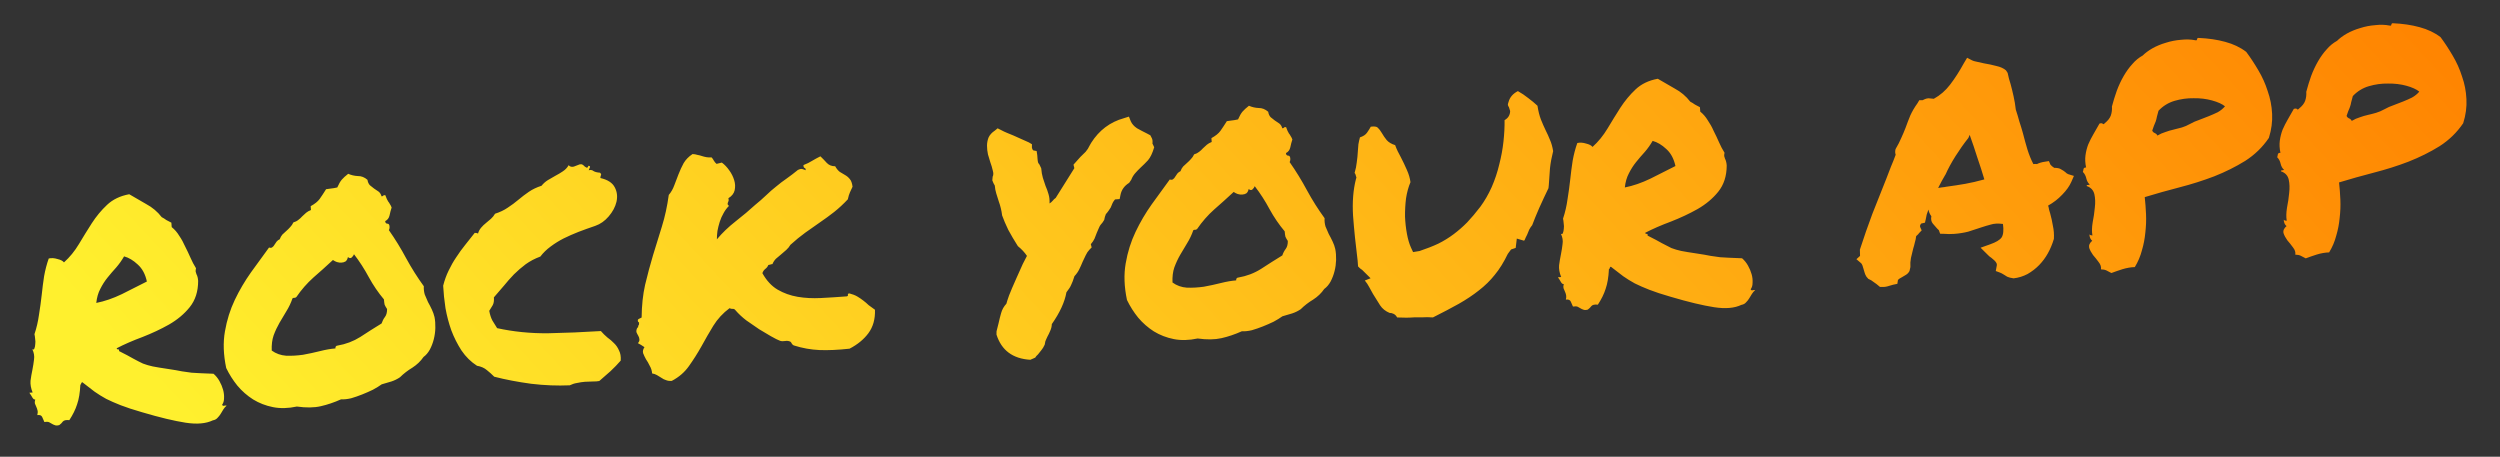 <svg width="104" height="19" viewBox="0 0 104 19" fill="none" xmlns="http://www.w3.org/2000/svg">
<rect x="0" y="0" width="104" height="19" fill="#333333" stroke="none"/>
<path d="M1.466 16.617C1.425 16.628 1.386 16.602 1.348 16.539C1.31 16.468 1.267 16.401 1.221 16.338L1.357 16.328C1.286 16.151 1.257 15.988 1.27 15.838C1.291 15.679 1.317 15.528 1.348 15.385C1.378 15.234 1.4 15.091 1.415 14.958C1.437 14.815 1.414 14.672 1.345 14.528C1.388 14.55 1.416 14.54 1.43 14.497C1.451 14.446 1.463 14.387 1.466 14.321C1.477 14.245 1.475 14.171 1.462 14.098C1.455 14.015 1.446 13.95 1.434 13.901C1.522 13.638 1.584 13.368 1.622 13.093C1.667 12.816 1.704 12.544 1.734 12.277C1.763 12.002 1.796 11.739 1.835 11.488C1.882 11.228 1.946 10.983 2.028 10.753C2.142 10.728 2.263 10.735 2.39 10.775C2.525 10.807 2.615 10.854 2.661 10.916C2.901 10.7 3.11 10.444 3.286 10.149C3.462 9.854 3.639 9.568 3.817 9.29C4.002 9.003 4.214 8.747 4.454 8.522C4.693 8.297 5.001 8.149 5.376 8.08C5.584 8.205 5.818 8.34 6.077 8.486C6.336 8.624 6.552 8.806 6.727 9.033C6.796 9.069 6.861 9.109 6.922 9.155C6.991 9.191 7.06 9.227 7.129 9.263L7.143 9.448C7.266 9.546 7.371 9.667 7.456 9.809C7.549 9.943 7.63 10.09 7.7 10.25C7.778 10.402 7.852 10.557 7.922 10.717C7.992 10.878 8.069 11.025 8.154 11.159C8.141 11.21 8.136 11.256 8.139 11.297C8.15 11.329 8.161 11.366 8.172 11.406C8.191 11.438 8.207 11.478 8.219 11.527C8.23 11.567 8.238 11.62 8.243 11.686C8.243 12.125 8.126 12.489 7.891 12.78C7.664 13.062 7.376 13.303 7.027 13.503C6.686 13.695 6.318 13.867 5.924 14.021C5.53 14.167 5.173 14.322 4.855 14.487C4.857 14.52 4.875 14.535 4.908 14.533C4.949 14.529 4.963 14.553 4.951 14.604C5.209 14.733 5.407 14.838 5.545 14.919C5.692 14.999 5.826 15.067 5.946 15.124C6.074 15.173 6.209 15.212 6.352 15.243C6.503 15.273 6.708 15.307 6.968 15.345C7.227 15.383 7.428 15.418 7.571 15.448C7.722 15.47 7.856 15.489 7.973 15.505C8.089 15.513 8.214 15.52 8.347 15.526C8.48 15.533 8.658 15.54 8.882 15.548C8.98 15.632 9.062 15.733 9.129 15.852C9.196 15.971 9.246 16.091 9.28 16.213C9.314 16.335 9.327 16.454 9.32 16.57C9.319 16.678 9.293 16.767 9.24 16.837C9.251 16.869 9.273 16.884 9.306 16.881C9.346 16.87 9.387 16.867 9.429 16.872C9.375 16.918 9.329 16.971 9.292 17.031C9.256 17.092 9.219 17.153 9.182 17.213C9.145 17.274 9.1 17.331 9.046 17.385C9 17.438 8.937 17.472 8.855 17.486C8.567 17.624 8.189 17.657 7.72 17.584C7.252 17.512 6.649 17.368 5.913 17.15C5.549 17.045 5.252 16.948 5.022 16.858C4.791 16.767 4.59 16.679 4.418 16.593C4.246 16.498 4.085 16.399 3.936 16.294C3.787 16.181 3.616 16.049 3.422 15.898C3.398 15.909 3.383 15.926 3.377 15.951C3.379 15.976 3.367 15.994 3.343 16.004C3.327 16.336 3.282 16.608 3.207 16.821C3.14 17.033 3.032 17.252 2.884 17.478C2.75 17.463 2.661 17.483 2.615 17.536C2.578 17.588 2.528 17.638 2.465 17.684C2.384 17.706 2.322 17.707 2.279 17.685C2.236 17.672 2.198 17.654 2.163 17.632C2.128 17.61 2.089 17.588 2.046 17.566C2.003 17.545 1.937 17.541 1.847 17.557C1.817 17.484 1.787 17.416 1.757 17.352C1.727 17.28 1.659 17.252 1.552 17.268C1.571 17.193 1.575 17.13 1.563 17.081C1.55 17.025 1.534 16.976 1.515 16.936C1.495 16.888 1.474 16.84 1.454 16.792C1.442 16.743 1.446 16.685 1.466 16.617ZM5.162 10.665C5.067 10.83 4.958 10.983 4.837 11.124C4.714 11.258 4.593 11.399 4.472 11.549C4.358 11.69 4.258 11.847 4.172 12.019C4.085 12.182 4.029 12.377 4.005 12.602C4.347 12.535 4.702 12.413 5.07 12.236C5.436 12.051 5.783 11.876 6.11 11.711C6.046 11.409 5.92 11.175 5.734 11.007C5.547 10.831 5.356 10.717 5.162 10.665ZM12.349 16.912C11.991 16.989 11.661 16.997 11.358 16.937C11.056 16.877 10.779 16.77 10.527 16.615C10.284 16.46 10.066 16.27 9.876 16.044C9.693 15.818 9.538 15.573 9.41 15.309C9.294 14.755 9.276 14.248 9.357 13.787C9.438 13.317 9.575 12.881 9.767 12.477C9.96 12.074 10.184 11.693 10.438 11.334C10.701 10.975 10.952 10.629 11.192 10.297C11.251 10.317 11.296 10.314 11.327 10.286C11.367 10.259 11.397 10.223 11.419 10.18C11.448 10.137 11.478 10.093 11.508 10.049C11.546 10.005 11.589 9.973 11.637 9.953C11.665 9.876 11.701 9.811 11.747 9.758C11.801 9.704 11.855 9.655 11.909 9.609C11.971 9.555 12.025 9.501 12.071 9.448C12.125 9.395 12.169 9.329 12.205 9.252C12.286 9.229 12.354 9.195 12.408 9.15C12.471 9.104 12.525 9.054 12.571 9.001C12.625 8.947 12.679 8.898 12.733 8.852C12.788 8.807 12.855 8.768 12.936 8.737L12.924 8.577C13.098 8.481 13.223 8.381 13.298 8.276C13.373 8.171 13.462 8.036 13.565 7.871C13.655 7.856 13.725 7.846 13.774 7.842C13.832 7.838 13.918 7.823 14.031 7.798C14.095 7.653 14.157 7.545 14.218 7.474C14.279 7.403 14.368 7.322 14.485 7.23C14.614 7.287 14.748 7.318 14.889 7.324C15.03 7.321 15.162 7.373 15.286 7.48C15.302 7.578 15.336 7.654 15.39 7.708C15.443 7.754 15.5 7.799 15.562 7.844C15.623 7.881 15.684 7.922 15.745 7.967C15.806 8.012 15.848 8.079 15.872 8.168C15.913 8.165 15.937 8.155 15.944 8.138C15.959 8.12 15.988 8.114 16.029 8.119C16.051 8.183 16.071 8.236 16.091 8.276C16.11 8.316 16.13 8.351 16.149 8.383C16.176 8.414 16.199 8.45 16.219 8.489C16.247 8.529 16.271 8.576 16.292 8.633C16.258 8.735 16.229 8.844 16.205 8.962C16.18 9.072 16.12 9.151 16.024 9.199C16.029 9.265 16.057 9.3 16.107 9.305C16.156 9.301 16.187 9.328 16.2 9.385C16.213 9.458 16.206 9.521 16.176 9.572C16.436 9.942 16.677 10.333 16.898 10.747C17.119 11.152 17.364 11.539 17.631 11.908C17.624 12.024 17.637 12.139 17.67 12.252C17.711 12.357 17.756 12.461 17.805 12.565C17.863 12.668 17.916 12.772 17.965 12.876C18.014 12.98 18.051 13.084 18.076 13.19C18.103 13.329 18.114 13.481 18.11 13.647C18.106 13.804 18.084 13.959 18.046 14.111C18.008 14.263 17.953 14.408 17.88 14.545C17.807 14.675 17.72 14.777 17.618 14.851C17.499 15.025 17.344 15.173 17.155 15.295C16.965 15.409 16.793 15.542 16.639 15.694C16.529 15.769 16.409 15.828 16.28 15.87C16.15 15.905 16.017 15.944 15.879 15.988C15.777 16.061 15.655 16.137 15.511 16.214C15.368 16.283 15.22 16.348 15.067 16.409C14.914 16.47 14.761 16.523 14.607 16.568C14.453 16.604 14.313 16.619 14.188 16.612C13.9 16.741 13.618 16.837 13.341 16.899C13.065 16.962 12.734 16.966 12.349 16.912ZM12.17 12.407C12.102 12.603 12.017 12.783 11.913 12.948C11.818 13.104 11.722 13.265 11.627 13.429C11.532 13.594 11.45 13.769 11.381 13.957C11.32 14.135 11.295 14.344 11.304 14.583C11.479 14.71 11.679 14.782 11.904 14.798C12.136 14.806 12.371 14.792 12.608 14.758C12.845 14.715 13.081 14.664 13.317 14.605C13.552 14.546 13.765 14.509 13.954 14.495C13.948 14.42 13.979 14.381 14.044 14.376C14.387 14.317 14.701 14.198 14.986 14.019C15.269 13.832 15.566 13.645 15.874 13.456C15.908 13.354 15.955 13.263 16.015 13.184C16.075 13.105 16.104 12.996 16.102 12.855C16.055 12.784 16.021 12.725 16.001 12.677C15.989 12.628 15.98 12.554 15.972 12.455C15.736 12.175 15.527 11.868 15.344 11.534C15.161 11.193 14.955 10.873 14.726 10.576C14.712 10.618 14.682 10.662 14.636 10.707C14.59 10.752 14.536 10.747 14.474 10.694C14.455 10.778 14.423 10.839 14.376 10.875C14.328 10.904 14.272 10.921 14.206 10.925C14.148 10.93 14.085 10.922 14.018 10.902C13.958 10.882 13.902 10.853 13.85 10.816C13.579 11.068 13.308 11.312 13.036 11.547C12.773 11.783 12.537 12.053 12.328 12.358C12.289 12.386 12.265 12.396 12.256 12.389C12.247 12.381 12.218 12.387 12.17 12.407ZM19.843 15.216C19.59 15.053 19.376 14.842 19.199 14.582C19.03 14.322 18.889 14.043 18.776 13.745C18.67 13.447 18.589 13.139 18.532 12.82C18.482 12.493 18.451 12.181 18.436 11.884C18.494 11.657 18.569 11.448 18.662 11.259C18.755 11.062 18.861 10.876 18.98 10.701C19.099 10.518 19.222 10.348 19.351 10.189C19.487 10.022 19.619 9.854 19.748 9.688C19.797 9.684 19.843 9.693 19.886 9.714C19.912 9.621 19.956 9.539 20.017 9.469C20.077 9.398 20.143 9.335 20.213 9.28C20.283 9.217 20.353 9.158 20.423 9.103C20.493 9.04 20.55 8.969 20.594 8.891C20.796 8.826 20.971 8.743 21.121 8.64C21.279 8.537 21.427 8.427 21.567 8.309C21.707 8.191 21.852 8.08 22.002 7.978C22.151 7.876 22.327 7.792 22.529 7.727C22.597 7.639 22.682 7.563 22.785 7.497C22.895 7.431 23.003 7.369 23.106 7.311C23.217 7.253 23.32 7.192 23.415 7.127C23.517 7.061 23.598 6.976 23.656 6.872C23.71 6.935 23.782 6.954 23.871 6.931C23.96 6.899 24.04 6.868 24.113 6.838C24.161 6.826 24.203 6.831 24.238 6.853C24.273 6.875 24.304 6.902 24.331 6.933C24.366 6.955 24.392 6.97 24.409 6.977C24.434 6.983 24.457 6.957 24.477 6.897C24.544 6.901 24.562 6.928 24.533 6.98C24.512 7.031 24.498 7.065 24.491 7.082C24.572 7.06 24.639 7.071 24.692 7.117C24.753 7.154 24.841 7.176 24.958 7.184C25.002 7.222 25.017 7.254 25.003 7.28C24.988 7.306 24.979 7.348 24.975 7.406C25.278 7.474 25.478 7.604 25.575 7.795C25.672 7.978 25.695 8.179 25.645 8.398C25.595 8.609 25.486 8.811 25.319 9.006C25.159 9.192 24.975 9.322 24.765 9.395C24.515 9.48 24.281 9.564 24.064 9.647C23.855 9.729 23.651 9.819 23.451 9.917C23.26 10.014 23.078 10.127 22.906 10.256C22.741 10.376 22.599 10.515 22.478 10.673C22.253 10.756 22.05 10.862 21.869 10.992C21.697 11.121 21.534 11.261 21.38 11.414C21.234 11.565 21.093 11.725 20.957 11.893C20.82 12.052 20.683 12.211 20.546 12.37C20.557 12.51 20.54 12.619 20.496 12.697C20.453 12.775 20.405 12.853 20.353 12.931C20.381 13.086 20.424 13.22 20.482 13.331C20.548 13.434 20.614 13.54 20.68 13.651C21.353 13.799 22.058 13.87 22.794 13.864C23.538 13.849 24.272 13.818 24.997 13.772C25.078 13.865 25.167 13.954 25.265 14.037C25.37 14.112 25.463 14.192 25.544 14.277C25.633 14.361 25.702 14.463 25.753 14.584C25.811 14.695 25.834 14.834 25.822 15.001C25.692 15.151 25.55 15.298 25.396 15.442C25.241 15.578 25.085 15.714 24.93 15.85C24.857 15.864 24.766 15.871 24.659 15.87C24.559 15.87 24.452 15.874 24.337 15.882C24.23 15.89 24.119 15.907 24.005 15.932C23.899 15.948 23.798 15.981 23.702 16.029C23.183 16.052 22.647 16.031 22.096 15.965C21.544 15.89 21.032 15.793 20.56 15.671C20.461 15.571 20.359 15.479 20.253 15.396C20.147 15.305 20.01 15.245 19.843 15.216ZM26.578 13.516C26.584 13.482 26.586 13.457 26.585 13.441C26.592 13.424 26.578 13.404 26.543 13.382C26.523 13.326 26.532 13.288 26.572 13.268C26.612 13.249 26.652 13.229 26.692 13.209C26.696 12.713 26.744 12.258 26.837 11.845C26.938 11.424 27.047 11.014 27.166 10.617C27.293 10.218 27.416 9.82 27.535 9.422C27.662 9.015 27.757 8.578 27.821 8.109C27.92 7.994 27.996 7.86 28.051 7.707C28.114 7.553 28.173 7.4 28.227 7.247C28.29 7.085 28.361 6.931 28.441 6.784C28.529 6.637 28.652 6.512 28.809 6.409C28.884 6.411 28.951 6.423 29.011 6.443C29.078 6.455 29.141 6.47 29.2 6.491C29.26 6.511 29.323 6.527 29.39 6.539C29.457 6.55 29.528 6.553 29.602 6.547C29.638 6.586 29.671 6.633 29.7 6.689C29.728 6.736 29.764 6.779 29.808 6.817L30.028 6.763C30.142 6.846 30.245 6.954 30.338 7.088C30.43 7.213 30.498 7.349 30.542 7.494C30.586 7.632 30.592 7.772 30.562 7.915C30.53 8.049 30.444 8.159 30.301 8.245C30.313 8.293 30.316 8.33 30.309 8.356C30.303 8.381 30.293 8.407 30.278 8.433C30.271 8.45 30.269 8.471 30.27 8.495C30.272 8.512 30.29 8.535 30.325 8.566C30.241 8.647 30.165 8.747 30.1 8.868C30.034 8.981 29.981 9.101 29.941 9.228C29.901 9.355 29.869 9.481 29.846 9.607C29.83 9.733 29.822 9.849 29.822 9.957C30.042 9.692 30.305 9.44 30.609 9.202C30.914 8.964 31.179 8.741 31.403 8.534C31.582 8.388 31.737 8.252 31.869 8.126C32.007 7.992 32.147 7.869 32.288 7.759C32.428 7.641 32.573 7.531 32.722 7.429C32.879 7.318 33.036 7.198 33.191 7.071C33.271 7.031 33.332 7.019 33.375 7.032C33.425 7.045 33.472 7.062 33.515 7.083C33.519 7.025 33.504 6.993 33.471 6.987C33.437 6.973 33.421 6.933 33.424 6.867C33.561 6.815 33.681 6.756 33.783 6.691C33.894 6.624 34.01 6.562 34.129 6.503C34.218 6.588 34.308 6.68 34.398 6.781C34.488 6.873 34.603 6.918 34.744 6.916C34.801 7.019 34.865 7.097 34.935 7.15C35.013 7.194 35.087 7.238 35.156 7.282C35.234 7.326 35.3 7.383 35.355 7.453C35.41 7.515 35.447 7.62 35.466 7.768C35.438 7.836 35.403 7.913 35.359 7.999C35.324 8.076 35.294 8.174 35.27 8.291C35.086 8.487 34.897 8.663 34.701 8.818C34.514 8.965 34.318 9.108 34.113 9.248C33.917 9.387 33.712 9.53 33.5 9.679C33.296 9.827 33.09 9.995 32.881 10.185C32.837 10.263 32.78 10.333 32.71 10.396C32.641 10.46 32.567 10.523 32.489 10.587C32.419 10.642 32.349 10.701 32.279 10.764C32.217 10.827 32.169 10.901 32.134 10.986C32.101 10.989 32.073 10.995 32.049 11.005C32.024 11.007 31.996 11.013 31.963 11.024C31.936 11.092 31.89 11.149 31.827 11.195C31.773 11.241 31.736 11.297 31.716 11.365C31.889 11.675 32.1 11.903 32.351 12.05C32.602 12.196 32.879 12.295 33.181 12.347C33.482 12.399 33.806 12.415 34.153 12.398C34.499 12.38 34.857 12.357 35.227 12.329C35.268 12.317 35.283 12.296 35.272 12.263C35.269 12.222 35.292 12.204 35.342 12.208C35.469 12.24 35.575 12.282 35.662 12.333C35.749 12.384 35.831 12.44 35.91 12.501C35.989 12.561 36.065 12.625 36.136 12.694C36.215 12.755 36.303 12.819 36.399 12.886C36.412 13.274 36.32 13.599 36.125 13.862C35.937 14.116 35.676 14.331 35.342 14.505C34.866 14.557 34.45 14.576 34.093 14.562C33.736 14.547 33.379 14.483 33.023 14.37C32.998 14.363 32.971 14.34 32.943 14.301C32.924 14.261 32.905 14.234 32.888 14.219C32.819 14.182 32.743 14.171 32.662 14.186C32.58 14.2 32.509 14.197 32.45 14.177C32.373 14.15 32.244 14.085 32.063 13.983C31.89 13.88 31.729 13.785 31.582 13.697C31.399 13.57 31.22 13.447 31.045 13.327C30.878 13.199 30.727 13.058 30.591 12.902C30.563 12.863 30.525 12.845 30.475 12.849C30.434 12.852 30.392 12.843 30.349 12.821C30.075 13.024 29.849 13.269 29.672 13.555C29.503 13.833 29.338 14.118 29.178 14.412C29.018 14.697 28.844 14.971 28.657 15.233C28.477 15.487 28.241 15.691 27.946 15.845C27.855 15.852 27.776 15.842 27.708 15.814C27.64 15.794 27.576 15.762 27.514 15.717C27.453 15.68 27.393 15.643 27.332 15.606C27.271 15.57 27.203 15.546 27.128 15.535C27.119 15.42 27.087 15.315 27.03 15.22C26.981 15.116 26.928 15.024 26.873 14.946C26.825 14.859 26.785 14.775 26.754 14.694C26.732 14.613 26.75 14.529 26.81 14.442C26.714 14.375 26.622 14.319 26.537 14.276C26.59 14.214 26.61 14.159 26.598 14.11C26.595 14.061 26.579 14.012 26.55 13.965C26.522 13.917 26.497 13.87 26.477 13.821C26.465 13.764 26.477 13.701 26.513 13.633C26.545 13.622 26.556 13.604 26.546 13.58C26.544 13.556 26.555 13.534 26.578 13.516ZM42.862 14.967C42.13 14.923 41.661 14.573 41.454 13.919L41.456 13.782C41.482 13.681 41.511 13.567 41.542 13.441C41.573 13.297 41.608 13.158 41.647 13.023C41.686 12.879 41.759 12.75 41.866 12.634C41.885 12.558 41.922 12.444 41.977 12.29C42.039 12.129 42.141 11.889 42.283 11.572C42.396 11.324 42.485 11.127 42.548 10.981C42.62 10.835 42.678 10.723 42.721 10.645C42.628 10.504 42.502 10.368 42.343 10.239C42.193 10.003 42.06 9.777 41.944 9.562C41.837 9.339 41.751 9.138 41.688 8.961C41.665 8.764 41.617 8.565 41.544 8.364C41.511 8.258 41.478 8.153 41.445 8.048C41.413 7.943 41.392 7.833 41.383 7.718C41.346 7.663 41.312 7.591 41.28 7.502L41.294 7.352C41.33 7.283 41.331 7.196 41.299 7.091C41.273 6.977 41.24 6.864 41.198 6.751C41.166 6.646 41.133 6.537 41.099 6.423C41.073 6.301 41.06 6.182 41.06 6.066C41.059 5.951 41.08 5.837 41.121 5.727C41.17 5.615 41.258 5.518 41.384 5.434L41.501 5.338L41.63 5.403C41.725 5.454 41.815 5.496 41.901 5.531C41.986 5.566 42.072 5.601 42.157 5.636C42.259 5.678 42.362 5.724 42.465 5.774C42.568 5.816 42.679 5.866 42.799 5.923L42.929 6L42.927 6.136C42.928 6.153 42.934 6.173 42.944 6.197C42.954 6.221 42.968 6.241 42.986 6.256L43.124 6.283L43.15 6.455L43.161 6.603C43.166 6.677 43.175 6.73 43.185 6.762C43.195 6.786 43.214 6.814 43.241 6.845L43.315 7.001C43.326 7.149 43.349 7.28 43.382 7.393C43.415 7.506 43.453 7.619 43.494 7.732C43.544 7.844 43.586 7.961 43.62 8.083C43.654 8.196 43.667 8.323 43.661 8.464C43.709 8.436 43.755 8.395 43.801 8.342C43.816 8.324 43.832 8.307 43.847 8.289C43.87 8.271 43.894 8.252 43.917 8.234L44.693 6.996L44.657 6.85L44.943 6.53C45.02 6.458 45.093 6.387 45.162 6.315C45.231 6.235 45.286 6.149 45.329 6.054L45.395 5.938C45.727 5.416 46.182 5.075 46.757 4.916L46.963 4.851L47.04 5.044C47.09 5.156 47.176 5.253 47.298 5.335C47.427 5.408 47.565 5.48 47.711 5.552L47.854 5.628C47.91 5.723 47.941 5.795 47.944 5.844C47.948 5.894 47.947 5.935 47.941 5.969L48.015 6.124C47.943 6.37 47.857 6.55 47.758 6.665C47.659 6.772 47.555 6.875 47.447 6.974C47.362 7.055 47.285 7.135 47.216 7.215C47.148 7.295 47.097 7.381 47.062 7.475L46.973 7.606C46.775 7.728 46.655 7.895 46.613 8.105L46.577 8.281L46.392 8.295C46.384 8.296 46.365 8.318 46.335 8.362C46.304 8.397 46.262 8.487 46.206 8.632C46.14 8.736 46.091 8.806 46.061 8.842C46.038 8.868 46.019 8.89 46.004 8.908C45.99 8.95 45.977 8.989 45.963 9.023C45.957 9.056 45.948 9.098 45.935 9.149L45.868 9.253C45.799 9.325 45.751 9.395 45.723 9.463C45.694 9.523 45.663 9.596 45.628 9.681C45.6 9.758 45.569 9.839 45.534 9.924C45.499 10.001 45.447 10.079 45.378 10.159L45.413 10.293L45.321 10.387C45.26 10.45 45.208 10.528 45.165 10.622C45.122 10.708 45.079 10.798 45.036 10.893C44.995 10.995 44.949 11.098 44.898 11.201C44.848 11.304 44.781 11.4 44.697 11.489C44.65 11.642 44.606 11.761 44.562 11.847C44.528 11.932 44.461 12.037 44.363 12.16C44.294 12.562 44.091 13.004 43.755 13.484C43.754 13.575 43.732 13.668 43.689 13.762C43.654 13.848 43.615 13.929 43.571 14.007C43.557 14.041 43.539 14.08 43.518 14.123C43.504 14.157 43.493 14.183 43.486 14.2L43.46 14.338C43.417 14.432 43.369 14.511 43.316 14.573C43.271 14.634 43.226 14.691 43.18 14.744C43.157 14.762 43.133 14.785 43.111 14.812C43.096 14.837 43.081 14.859 43.066 14.877L42.862 14.967ZM49.821 14.081C49.462 14.158 49.132 14.166 48.829 14.106C48.527 14.046 48.25 13.939 47.998 13.784C47.755 13.629 47.538 13.438 47.347 13.213C47.164 12.987 47.009 12.742 46.882 12.479C46.765 11.925 46.748 11.417 46.829 10.956C46.909 10.486 47.046 10.05 47.239 9.646C47.432 9.243 47.655 8.862 47.91 8.503C48.172 8.144 48.423 7.798 48.663 7.466C48.722 7.486 48.767 7.483 48.799 7.455C48.838 7.428 48.868 7.392 48.89 7.349C48.92 7.306 48.95 7.262 48.979 7.218C49.017 7.174 49.06 7.142 49.108 7.122C49.136 7.045 49.172 6.98 49.218 6.927C49.272 6.874 49.326 6.824 49.38 6.778C49.443 6.724 49.496 6.67 49.542 6.617C49.596 6.564 49.641 6.498 49.676 6.421C49.757 6.398 49.825 6.364 49.88 6.319C49.942 6.273 49.996 6.223 50.042 6.17C50.096 6.116 50.15 6.067 50.205 6.021C50.259 5.976 50.327 5.937 50.407 5.906L50.395 5.746C50.57 5.65 50.694 5.55 50.769 5.445C50.844 5.34 50.933 5.205 51.037 5.04C51.127 5.025 51.196 5.015 51.245 5.011C51.303 5.007 51.389 4.992 51.503 4.967C51.566 4.822 51.628 4.714 51.689 4.643C51.75 4.572 51.839 4.491 51.956 4.399C52.085 4.456 52.219 4.487 52.361 4.493C52.501 4.49 52.633 4.543 52.757 4.649C52.773 4.747 52.808 4.823 52.861 4.877C52.914 4.923 52.972 4.968 53.033 5.013C53.094 5.05 53.155 5.091 53.216 5.136C53.277 5.181 53.32 5.248 53.343 5.337C53.384 5.334 53.408 5.324 53.415 5.307C53.43 5.289 53.459 5.283 53.501 5.288C53.522 5.353 53.543 5.405 53.562 5.445C53.582 5.485 53.601 5.52 53.62 5.552C53.647 5.583 53.67 5.619 53.69 5.658C53.718 5.698 53.742 5.746 53.763 5.802C53.729 5.904 53.7 6.014 53.676 6.131C53.651 6.241 53.591 6.32 53.495 6.368C53.5 6.434 53.528 6.469 53.578 6.474C53.627 6.47 53.658 6.497 53.671 6.554C53.685 6.627 53.677 6.69 53.648 6.742C53.907 7.111 54.148 7.502 54.37 7.916C54.59 8.321 54.835 8.708 55.103 9.077C55.095 9.193 55.108 9.308 55.141 9.422C55.182 9.526 55.227 9.63 55.276 9.734C55.334 9.837 55.387 9.941 55.436 10.045C55.486 10.149 55.523 10.253 55.547 10.359C55.574 10.498 55.586 10.65 55.582 10.816C55.577 10.973 55.556 11.128 55.517 11.28C55.479 11.432 55.424 11.577 55.352 11.714C55.279 11.844 55.191 11.946 55.089 12.02C54.97 12.194 54.816 12.342 54.626 12.464C54.436 12.578 54.264 12.711 54.11 12.863C54 12.938 53.88 12.997 53.751 13.039C53.621 13.074 53.488 13.113 53.35 13.157C53.248 13.23 53.126 13.306 52.983 13.383C52.839 13.452 52.691 13.517 52.538 13.578C52.386 13.639 52.232 13.692 52.078 13.737C51.924 13.773 51.784 13.788 51.66 13.781C51.372 13.91 51.089 14.006 50.812 14.068C50.536 14.13 50.205 14.135 49.821 14.081ZM49.642 9.576C49.574 9.772 49.488 9.952 49.385 10.117C49.289 10.273 49.193 10.434 49.098 10.598C49.003 10.762 48.921 10.938 48.852 11.126C48.791 11.304 48.766 11.513 48.776 11.752C48.951 11.88 49.151 11.951 49.375 11.967C49.608 11.975 49.842 11.961 50.08 11.927C50.316 11.884 50.553 11.833 50.788 11.774C51.024 11.715 51.236 11.678 51.425 11.664C51.42 11.589 51.45 11.55 51.516 11.545C51.859 11.486 52.172 11.367 52.457 11.188C52.741 11.002 53.037 10.814 53.345 10.625C53.379 10.523 53.426 10.432 53.486 10.354C53.546 10.274 53.575 10.165 53.573 10.024C53.526 9.953 53.493 9.894 53.473 9.846C53.461 9.797 53.451 9.723 53.443 9.624C53.207 9.344 52.998 9.037 52.815 8.704C52.632 8.362 52.426 8.042 52.197 7.745C52.183 7.787 52.154 7.831 52.107 7.876C52.061 7.921 52.007 7.916 51.945 7.863C51.926 7.947 51.894 8.008 51.847 8.044C51.8 8.073 51.743 8.09 51.677 8.094C51.619 8.099 51.557 8.091 51.489 8.071C51.43 8.051 51.374 8.022 51.321 7.985C51.05 8.237 50.779 8.481 50.508 8.717C50.244 8.952 50.008 9.222 49.799 9.527C49.76 9.555 49.736 9.565 49.727 9.558C49.718 9.55 49.69 9.556 49.642 9.576ZM56.427 7.388C56.403 7.282 56.377 7.218 56.351 7.195C56.397 7.043 56.427 6.896 56.441 6.754C56.463 6.603 56.477 6.462 56.484 6.329C56.492 6.212 56.5 6.104 56.509 6.004C56.526 5.903 56.548 5.807 56.574 5.714C56.711 5.67 56.81 5.605 56.869 5.518C56.937 5.421 56.988 5.339 57.025 5.27C57.172 5.251 57.268 5.264 57.313 5.31C57.366 5.356 57.426 5.434 57.492 5.545C57.54 5.632 57.605 5.727 57.687 5.828C57.769 5.921 57.886 5.991 58.038 6.037C58.07 6.126 58.105 6.21 58.144 6.29C58.183 6.37 58.227 6.454 58.275 6.541C58.362 6.708 58.446 6.884 58.526 7.068C58.605 7.244 58.655 7.414 58.676 7.578C58.592 7.775 58.53 7.999 58.491 8.25C58.46 8.501 58.446 8.754 58.449 9.01C58.459 9.258 58.486 9.496 58.528 9.724C58.57 9.953 58.626 10.143 58.695 10.295L58.784 10.487L59.054 10.442C59.344 10.345 59.605 10.243 59.837 10.134C60.069 10.018 60.282 9.886 60.478 9.738C60.673 9.591 60.86 9.428 61.036 9.249C61.213 9.062 61.395 8.846 61.583 8.6C61.763 8.354 61.921 8.082 62.055 7.782C62.189 7.474 62.294 7.16 62.369 6.84C62.452 6.519 62.511 6.2 62.545 5.883C62.579 5.566 62.594 5.271 62.59 4.998C62.74 4.913 62.818 4.787 62.822 4.621L62.773 4.463C62.745 4.424 62.73 4.388 62.727 4.355C62.732 4.313 62.742 4.275 62.756 4.241C62.807 4.047 62.937 3.897 63.144 3.79C63.299 3.877 63.443 3.974 63.575 4.08C63.716 4.185 63.844 4.291 63.959 4.399C63.993 4.619 64.04 4.81 64.102 4.971C64.163 5.124 64.228 5.272 64.297 5.416C64.365 5.551 64.425 5.683 64.476 5.812C64.535 5.94 64.58 6.098 64.611 6.286C64.547 6.539 64.503 6.778 64.479 7.003C64.462 7.22 64.446 7.448 64.431 7.689L64.417 7.827C64.288 8.093 64.16 8.368 64.032 8.651C63.913 8.924 63.815 9.164 63.739 9.368C63.693 9.421 63.653 9.482 63.616 9.551C63.588 9.619 63.56 9.688 63.532 9.756C63.518 9.782 63.496 9.825 63.468 9.885C63.447 9.944 63.426 9.987 63.403 10.014L63.099 9.925L63.053 10.313L62.86 10.378L62.724 10.562C62.56 10.905 62.379 11.196 62.182 11.434C61.993 11.672 61.774 11.887 61.523 12.08C61.282 12.272 61.002 12.459 60.684 12.64C60.375 12.812 60.017 13.001 59.61 13.205C59.444 13.193 59.299 13.191 59.175 13.201C59.059 13.201 58.944 13.202 58.828 13.202C58.713 13.211 58.601 13.215 58.494 13.215C58.386 13.215 58.262 13.212 58.121 13.206C58.082 13.134 58.033 13.084 57.973 13.056C57.913 13.027 57.858 13.015 57.809 13.018C57.638 12.948 57.506 12.843 57.412 12.701C57.319 12.559 57.22 12.401 57.116 12.227C57.067 12.131 57.014 12.036 56.958 11.941C56.909 11.845 56.848 11.755 56.776 11.669L57.017 11.576L56.668 11.23C56.641 11.207 56.611 11.185 56.576 11.163C56.549 11.14 56.523 11.113 56.495 11.082L56.478 10.847C56.394 10.175 56.33 9.555 56.288 8.987C56.252 8.411 56.292 7.899 56.407 7.452L56.427 7.388ZM65.053 11.813C65.013 11.825 64.974 11.799 64.936 11.735C64.897 11.664 64.855 11.597 64.809 11.534L64.945 11.524C64.873 11.347 64.844 11.184 64.858 11.034C64.879 10.875 64.905 10.724 64.935 10.581C64.965 10.43 64.988 10.287 65.002 10.154C65.025 10.011 65.002 9.868 64.933 9.725C64.976 9.746 65.004 9.736 65.017 9.693C65.038 9.642 65.05 9.583 65.054 9.517C65.064 9.441 65.063 9.367 65.049 9.294C65.043 9.211 65.034 9.146 65.022 9.097C65.11 8.834 65.172 8.564 65.209 8.289C65.254 8.012 65.292 7.74 65.321 7.473C65.35 7.198 65.384 6.935 65.423 6.684C65.47 6.424 65.534 6.179 65.616 5.949C65.73 5.924 65.85 5.931 65.977 5.971C66.112 6.003 66.203 6.05 66.249 6.112C66.489 5.896 66.697 5.64 66.874 5.345C67.05 5.05 67.227 4.764 67.404 4.486C67.59 4.199 67.802 3.943 68.041 3.718C68.281 3.493 68.588 3.345 68.964 3.276C69.172 3.401 69.406 3.536 69.665 3.682C69.924 3.82 70.14 4.002 70.314 4.229C70.383 4.265 70.448 4.305 70.51 4.35C70.579 4.387 70.648 4.423 70.717 4.459L70.731 4.644C70.854 4.742 70.958 4.863 71.043 5.005C71.136 5.139 71.218 5.286 71.288 5.446C71.365 5.597 71.439 5.753 71.509 5.913C71.579 6.074 71.656 6.221 71.741 6.355C71.728 6.406 71.724 6.452 71.727 6.493C71.737 6.525 71.748 6.562 71.76 6.602C71.779 6.634 71.794 6.674 71.806 6.723C71.817 6.763 71.826 6.816 71.831 6.882C71.831 7.321 71.713 7.685 71.479 7.976C71.252 8.258 70.964 8.499 70.615 8.699C70.273 8.891 69.906 9.063 69.512 9.217C69.118 9.363 68.761 9.518 68.442 9.683C68.445 9.716 68.463 9.731 68.496 9.728C68.537 9.725 68.551 9.749 68.538 9.8C68.796 9.929 68.995 10.034 69.133 10.115C69.28 10.195 69.413 10.263 69.533 10.32C69.661 10.369 69.796 10.408 69.939 10.439C70.091 10.469 70.296 10.503 70.555 10.541C70.815 10.579 71.016 10.614 71.159 10.644C71.31 10.666 71.444 10.685 71.561 10.701C71.677 10.709 71.802 10.716 71.934 10.722C72.067 10.729 72.246 10.736 72.47 10.744C72.567 10.828 72.649 10.929 72.716 11.048C72.783 11.167 72.834 11.287 72.868 11.409C72.902 11.53 72.915 11.649 72.907 11.766C72.907 11.874 72.881 11.963 72.828 12.033C72.839 12.065 72.861 12.08 72.893 12.077C72.934 12.066 72.975 12.063 73.017 12.068C72.962 12.114 72.917 12.167 72.88 12.227C72.843 12.288 72.806 12.349 72.769 12.409C72.733 12.47 72.687 12.527 72.633 12.581C72.588 12.634 72.524 12.668 72.443 12.682C72.155 12.82 71.777 12.853 71.308 12.78C70.839 12.708 70.237 12.564 69.5 12.346C69.136 12.241 68.839 12.144 68.609 12.053C68.379 11.963 68.178 11.875 68.006 11.789C67.833 11.694 67.672 11.595 67.524 11.49C67.375 11.377 67.203 11.245 67.01 11.094C66.986 11.104 66.971 11.122 66.964 11.148C66.966 11.172 66.955 11.19 66.931 11.2C66.915 11.532 66.869 11.804 66.794 12.017C66.727 12.229 66.62 12.448 66.471 12.674C66.338 12.659 66.248 12.679 66.203 12.732C66.165 12.784 66.115 12.834 66.052 12.88C65.972 12.902 65.909 12.903 65.866 12.881C65.824 12.868 65.785 12.85 65.751 12.828C65.716 12.806 65.677 12.784 65.634 12.762C65.591 12.741 65.525 12.738 65.435 12.753C65.404 12.68 65.374 12.612 65.345 12.548C65.314 12.476 65.246 12.448 65.14 12.464C65.159 12.389 65.162 12.326 65.15 12.277C65.138 12.22 65.122 12.172 65.102 12.132C65.082 12.084 65.062 12.036 65.042 11.988C65.03 11.939 65.034 11.881 65.053 11.813ZM68.75 5.861C68.654 6.026 68.546 6.179 68.424 6.32C68.302 6.454 68.18 6.595 68.059 6.745C67.946 6.886 67.846 7.043 67.76 7.215C67.673 7.378 67.617 7.573 67.593 7.798C67.935 7.731 68.29 7.609 68.657 7.432C69.024 7.247 69.371 7.072 69.698 6.907C69.633 6.605 69.508 6.371 69.322 6.203C69.135 6.027 68.944 5.913 68.75 5.861ZM77.227 10.782L77.378 10.646L77.371 10.386C77.538 9.869 77.712 9.371 77.891 8.894C78.078 8.417 78.273 7.926 78.475 7.423C78.537 7.261 78.6 7.099 78.662 6.937C78.732 6.775 78.798 6.608 78.86 6.438C78.849 6.406 78.843 6.373 78.84 6.34C78.837 6.299 78.842 6.253 78.855 6.203C78.957 6.029 79.037 5.874 79.093 5.738C79.157 5.601 79.216 5.459 79.272 5.315C79.333 5.144 79.399 4.974 79.469 4.803C79.547 4.632 79.646 4.463 79.766 4.297L79.843 4.167L79.979 4.169C80.011 4.15 80.043 4.135 80.075 4.124C80.115 4.105 80.164 4.093 80.222 4.088L80.447 4.109C80.709 3.965 80.934 3.77 81.122 3.524C81.318 3.269 81.511 2.969 81.7 2.624L81.832 2.403L82.039 2.511C82.082 2.533 82.15 2.553 82.242 2.57C82.334 2.588 82.431 2.61 82.532 2.635C82.708 2.663 82.881 2.7 83.049 2.745C83.218 2.782 83.351 2.842 83.448 2.926L83.518 3.033C83.541 3.122 83.56 3.203 83.574 3.277C83.596 3.349 83.618 3.422 83.64 3.495C83.686 3.665 83.728 3.836 83.765 4.007C83.803 4.17 83.833 4.354 83.857 4.559C83.91 4.72 83.96 4.886 84.006 5.056C84.06 5.218 84.109 5.379 84.154 5.542C84.214 5.777 84.276 6.004 84.342 6.222C84.408 6.433 84.489 6.633 84.587 6.825C84.669 6.818 84.719 6.819 84.736 6.826C84.831 6.777 84.945 6.744 85.076 6.726L85.235 6.701L85.296 6.846C85.314 6.869 85.336 6.892 85.363 6.915C85.389 6.938 85.42 6.96 85.455 6.982C85.587 6.981 85.684 7.002 85.745 7.047C85.814 7.084 85.871 7.121 85.915 7.159C85.933 7.174 85.955 7.193 85.981 7.216C86.007 7.23 86.029 7.241 86.046 7.248L86.275 7.318L86.169 7.562C86.091 7.741 85.964 7.92 85.788 8.099C85.619 8.278 85.424 8.429 85.201 8.553C85.222 8.61 85.234 8.662 85.238 8.712C85.25 8.761 85.267 8.817 85.288 8.882C85.334 9.044 85.371 9.215 85.401 9.395C85.439 9.566 85.453 9.747 85.442 9.938C85.376 10.158 85.292 10.359 85.19 10.54C85.095 10.713 84.975 10.875 84.829 11.027C84.691 11.169 84.531 11.293 84.349 11.398C84.166 11.495 83.972 11.555 83.766 11.579C83.649 11.563 83.561 11.54 83.501 11.512C83.449 11.483 83.401 11.453 83.358 11.423C83.288 11.379 83.232 11.35 83.19 11.337L83.024 11.275L83.059 11.086C83.079 11.018 83.07 10.961 83.034 10.914C83.005 10.867 82.943 10.805 82.846 10.73C82.811 10.707 82.78 10.685 82.754 10.662C82.727 10.631 82.695 10.6 82.66 10.57L82.392 10.305L82.791 10.163C83.032 10.078 83.191 9.984 83.266 9.879C83.34 9.765 83.359 9.578 83.323 9.316C83.114 9.29 82.945 9.299 82.816 9.342C82.686 9.376 82.556 9.415 82.427 9.458C82.242 9.522 82.06 9.581 81.882 9.636C81.703 9.682 81.507 9.714 81.293 9.73C81.153 9.74 81.004 9.739 80.846 9.726L80.709 9.724L80.662 9.591C80.661 9.575 80.647 9.559 80.621 9.545C80.603 9.521 80.585 9.502 80.567 9.487C80.522 9.44 80.468 9.378 80.404 9.3C80.341 9.222 80.32 9.121 80.344 8.995C80.279 8.909 80.24 8.816 80.224 8.718C80.196 8.787 80.172 8.855 80.152 8.922C80.14 8.981 80.128 9.04 80.116 9.099L80.079 9.263L79.92 9.3C79.905 9.317 79.89 9.343 79.876 9.378C79.871 9.411 79.873 9.436 79.882 9.452L79.942 9.584L79.827 9.704C79.812 9.73 79.793 9.752 79.769 9.77C79.746 9.789 79.727 9.807 79.712 9.824C79.702 9.916 79.684 10.005 79.657 10.089C79.639 10.173 79.616 10.258 79.589 10.343C79.558 10.477 79.527 10.608 79.495 10.735C79.471 10.86 79.464 10.985 79.473 11.108L79.436 11.273C79.4 11.342 79.35 11.395 79.287 11.433C79.232 11.47 79.176 11.503 79.121 11.532C79.041 11.572 78.986 11.609 78.955 11.644L78.93 11.807L78.747 11.846C78.642 11.879 78.565 11.901 78.516 11.913C78.476 11.925 78.427 11.932 78.369 11.937L78.208 11.937C78.102 11.845 78.014 11.777 77.944 11.733C77.882 11.68 77.808 11.636 77.723 11.601L77.642 11.508C77.604 11.444 77.579 11.388 77.567 11.339C77.554 11.283 77.538 11.226 77.517 11.169C77.492 11.064 77.462 10.992 77.426 10.953L77.227 10.782ZM80.922 7.275C80.819 7.449 80.721 7.63 80.627 7.819C80.684 7.806 80.738 7.798 80.787 7.794C80.845 7.79 80.902 7.782 80.959 7.769C81.246 7.731 81.511 7.69 81.757 7.647C82.001 7.603 82.266 7.542 82.549 7.463C82.461 7.163 82.363 6.86 82.257 6.554C82.159 6.238 82.052 5.924 81.938 5.61L81.885 5.738C81.696 5.975 81.517 6.229 81.347 6.498C81.177 6.768 81.039 7.022 80.933 7.262L80.922 7.275ZM86.803 7.737C86.809 7.704 86.824 7.69 86.85 7.696C86.882 7.694 86.911 7.688 86.935 7.677C86.864 7.617 86.817 7.533 86.792 7.428C86.767 7.314 86.719 7.222 86.647 7.153C86.66 7.111 86.67 7.069 86.675 7.027C86.688 6.984 86.724 6.965 86.782 6.969C86.744 6.79 86.735 6.621 86.756 6.462C86.777 6.303 86.816 6.151 86.871 6.007C86.934 5.861 87.006 5.719 87.087 5.581C87.175 5.433 87.259 5.286 87.339 5.14C87.412 5.118 87.458 5.122 87.477 5.154C87.495 5.177 87.523 5.167 87.561 5.123C87.686 5.022 87.769 4.917 87.81 4.806C87.851 4.687 87.866 4.562 87.856 4.43C87.914 4.211 87.981 3.995 88.056 3.782C88.138 3.561 88.234 3.355 88.344 3.164C88.454 2.974 88.574 2.808 88.704 2.666C88.833 2.515 88.977 2.397 89.136 2.31C89.244 2.203 89.381 2.101 89.548 2.006C89.722 1.91 89.907 1.834 90.101 1.778C90.303 1.713 90.511 1.673 90.725 1.656C90.939 1.632 91.138 1.638 91.322 1.673C91.365 1.687 91.389 1.677 91.394 1.643C91.4 1.601 91.419 1.579 91.451 1.577C91.867 1.595 92.239 1.65 92.569 1.741C92.906 1.831 93.198 1.97 93.444 2.159C93.619 2.394 93.788 2.65 93.949 2.927C94.11 3.196 94.24 3.485 94.337 3.792C94.442 4.09 94.504 4.404 94.52 4.734C94.537 5.063 94.492 5.398 94.385 5.737C94.124 6.121 93.797 6.439 93.402 6.692C93.007 6.937 92.576 7.152 92.11 7.336C91.652 7.511 91.171 7.664 90.668 7.793C90.172 7.921 89.69 8.057 89.221 8.2C89.246 8.421 89.264 8.66 89.275 8.916C89.286 9.163 89.276 9.416 89.246 9.675C89.223 9.925 89.176 10.173 89.103 10.418C89.039 10.663 88.941 10.894 88.808 11.111C88.643 11.115 88.471 11.145 88.293 11.199C88.124 11.254 87.97 11.306 87.834 11.358C87.765 11.322 87.696 11.286 87.627 11.25C87.567 11.221 87.491 11.206 87.4 11.205C87.417 11.104 87.385 11.003 87.303 10.902C87.229 10.8 87.151 10.702 87.07 10.609C86.996 10.507 86.943 10.408 86.91 10.311C86.886 10.205 86.928 10.107 87.037 10.016C86.967 9.963 86.927 9.875 86.918 9.752C86.953 9.782 86.996 9.795 87.045 9.792C87.017 9.645 87.02 9.467 87.054 9.257C87.096 9.047 87.126 8.842 87.144 8.642C87.17 8.433 87.164 8.248 87.127 8.085C87.089 7.914 86.981 7.798 86.803 7.737ZM89.794 4.607C89.768 4.7 89.745 4.784 89.726 4.86C89.715 4.927 89.699 4.99 89.678 5.05C89.658 5.109 89.633 5.169 89.605 5.229C89.585 5.289 89.561 5.357 89.533 5.433C89.554 5.481 89.589 5.516 89.641 5.537C89.692 5.558 89.728 5.592 89.748 5.64C89.859 5.574 89.971 5.524 90.084 5.491C90.197 5.449 90.31 5.416 90.424 5.391C90.538 5.365 90.651 5.336 90.765 5.303C90.878 5.269 90.994 5.219 91.113 5.152C91.233 5.085 91.357 5.03 91.486 4.988C91.623 4.936 91.755 4.885 91.884 4.833C92.012 4.782 92.136 4.727 92.256 4.669C92.375 4.602 92.477 4.52 92.56 4.422C92.437 4.324 92.257 4.243 92.02 4.178C91.784 4.113 91.529 4.082 91.256 4.086C90.991 4.082 90.725 4.118 90.458 4.196C90.199 4.274 89.978 4.411 89.794 4.607ZM94.887 7.126C94.893 7.093 94.908 7.079 94.934 7.086C94.967 7.083 94.995 7.077 95.019 7.067C94.948 7.006 94.901 6.923 94.876 6.817C94.851 6.703 94.803 6.611 94.731 6.542C94.745 6.5 94.754 6.458 94.759 6.416C94.772 6.374 94.808 6.354 94.866 6.358C94.828 6.179 94.819 6.01 94.84 5.851C94.862 5.693 94.9 5.541 94.955 5.396C95.019 5.25 95.091 5.108 95.171 4.97C95.259 4.823 95.343 4.676 95.423 4.529C95.496 4.507 95.542 4.512 95.561 4.543C95.579 4.567 95.607 4.556 95.645 4.512C95.77 4.412 95.853 4.306 95.894 4.195C95.935 4.076 95.951 3.951 95.941 3.819C95.999 3.6 96.065 3.384 96.14 3.171C96.222 2.95 96.319 2.744 96.428 2.554C96.538 2.363 96.658 2.197 96.788 2.055C96.917 1.904 97.061 1.786 97.22 1.699C97.328 1.592 97.465 1.491 97.632 1.395C97.807 1.299 97.991 1.223 98.186 1.167C98.388 1.102 98.596 1.062 98.809 1.046C99.023 1.021 99.222 1.027 99.406 1.063C99.449 1.076 99.473 1.066 99.479 1.032C99.484 0.991 99.503 0.968 99.536 0.966C99.951 0.984 100.323 1.039 100.653 1.13C100.991 1.22 101.283 1.359 101.529 1.548C101.703 1.783 101.872 2.039 102.033 2.316C102.194 2.586 102.324 2.874 102.421 3.181C102.527 3.479 102.588 3.793 102.604 4.123C102.621 4.453 102.576 4.787 102.469 5.126C102.209 5.51 101.881 5.828 101.486 6.082C101.091 6.327 100.66 6.541 100.194 6.725C99.736 6.901 99.255 7.053 98.752 7.182C98.257 7.31 97.775 7.446 97.305 7.589C97.33 7.811 97.348 8.049 97.359 8.305C97.37 8.552 97.36 8.806 97.33 9.064C97.307 9.314 97.26 9.562 97.187 9.807C97.123 10.052 97.025 10.283 96.892 10.5C96.727 10.504 96.555 10.534 96.377 10.589C96.208 10.643 96.055 10.696 95.918 10.748C95.849 10.711 95.78 10.675 95.711 10.639C95.651 10.61 95.575 10.595 95.484 10.594C95.501 10.493 95.469 10.392 95.387 10.291C95.313 10.189 95.235 10.091 95.154 9.998C95.08 9.896 95.027 9.797 94.995 9.7C94.97 9.594 95.012 9.496 95.121 9.405C95.051 9.352 95.011 9.264 95.002 9.141C95.037 9.171 95.08 9.185 95.129 9.181C95.102 9.034 95.105 8.856 95.138 8.647C95.181 8.436 95.211 8.231 95.229 8.031C95.254 7.823 95.248 7.637 95.211 7.474C95.174 7.303 95.066 7.187 94.887 7.126ZM97.878 3.996C97.852 4.089 97.829 4.173 97.81 4.249C97.799 4.316 97.783 4.38 97.762 4.439C97.742 4.498 97.718 4.558 97.689 4.618C97.669 4.678 97.645 4.746 97.618 4.822C97.638 4.87 97.674 4.905 97.725 4.926C97.776 4.947 97.812 4.981 97.832 5.03C97.943 4.963 98.055 4.913 98.168 4.88C98.281 4.838 98.394 4.805 98.508 4.78C98.622 4.755 98.736 4.725 98.849 4.692C98.962 4.659 99.079 4.608 99.198 4.542C99.317 4.475 99.441 4.42 99.57 4.377C99.707 4.325 99.839 4.274 99.968 4.223C100.097 4.172 100.221 4.117 100.34 4.058C100.459 3.991 100.561 3.909 100.644 3.812C100.521 3.713 100.341 3.632 100.105 3.567C99.868 3.502 99.613 3.472 99.341 3.476C99.075 3.471 98.809 3.508 98.542 3.586C98.283 3.663 98.062 3.8 97.878 3.996Z" fill="url(#paint0_linear_1175_6988)"/>
<defs>
<linearGradient id="paint0_linear_1175_6988" x1="86.77" y1="-16.573" x2="27.496" y2="38.649" gradientUnits="userSpaceOnUse">
<stop stop-color="#FF8200"/>
<stop offset="1" stop-color="#FFF02E"/>
</linearGradient>
</defs>
</svg>
